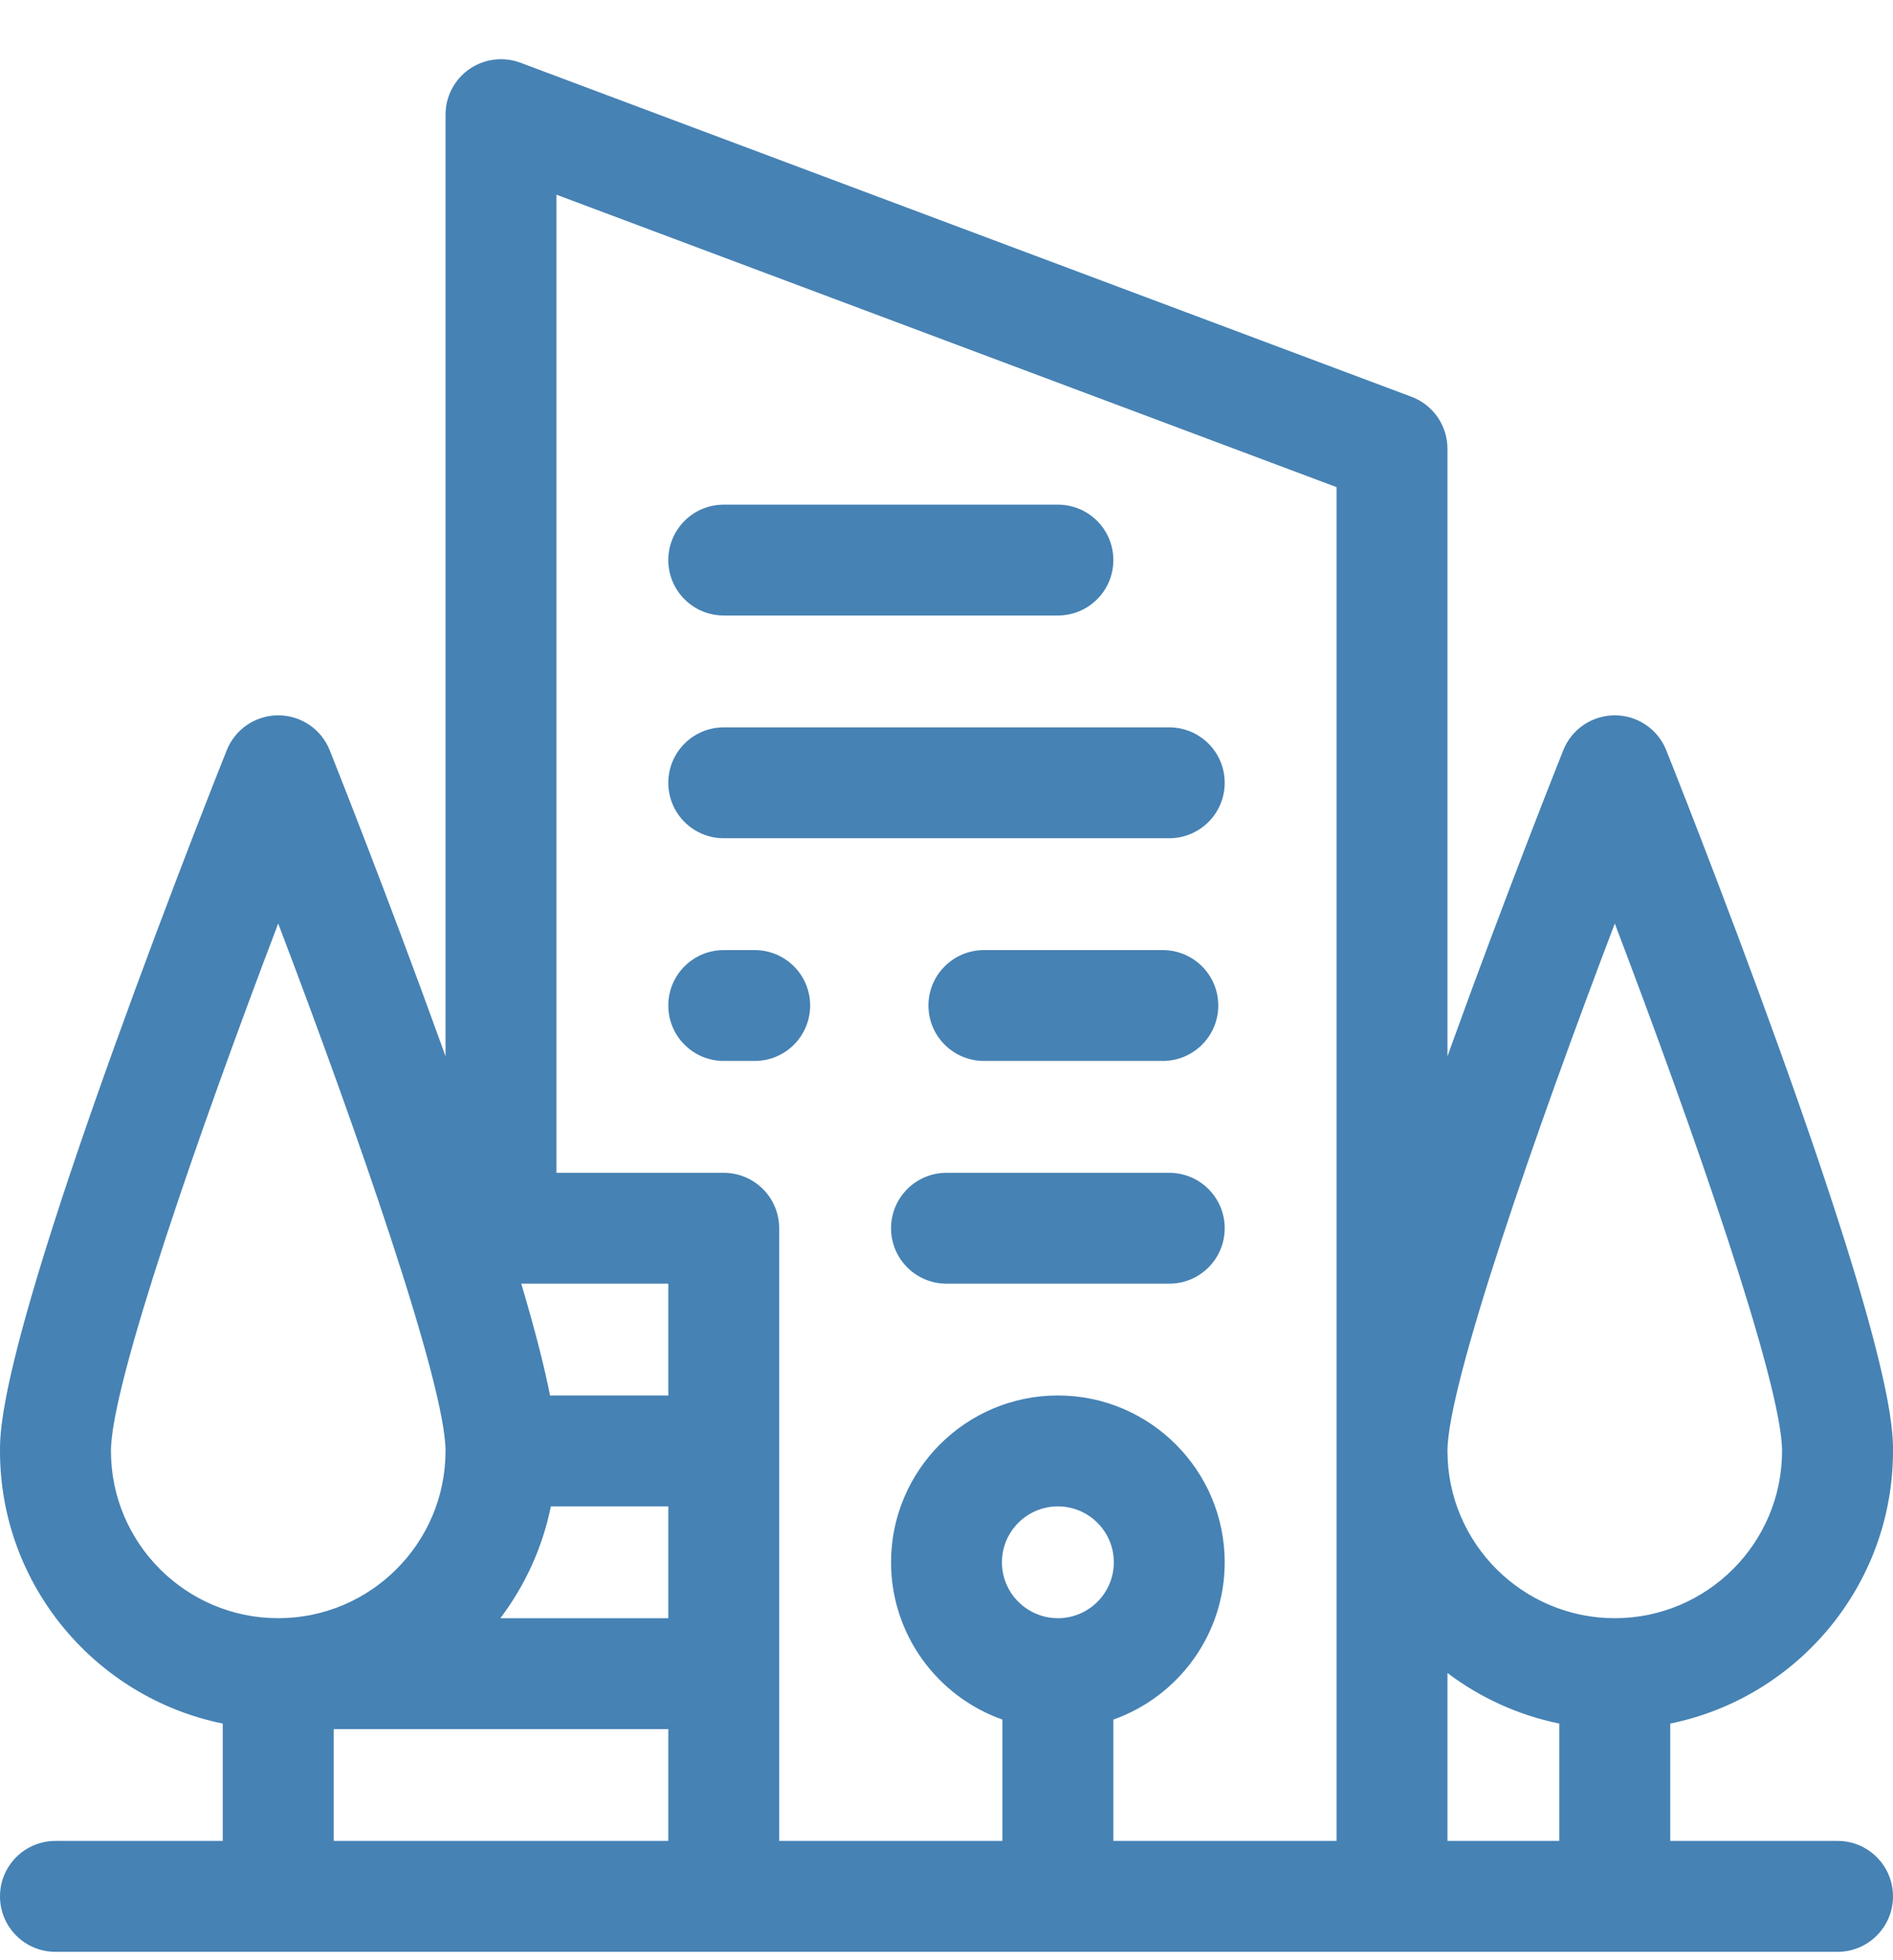 <?xml version="1.0" encoding="UTF-8"?> <svg xmlns="http://www.w3.org/2000/svg" width="28" height="29" viewBox="0 0 28 29" fill="none"><g clip-path="url(#clip0_260_1024)"><path d="M10.705 9.106H15.648C16.101 9.106 16.468 8.739 16.468 8.286C16.468 7.833 16.101 7.466 15.648 7.466H10.705C10.252 7.466 9.885 7.833 9.885 8.286C9.885 8.739 10.252 9.106 10.705 9.106Z" fill="#4682B4"></path><path d="M17.295 10.761H10.705C10.252 10.761 9.885 11.128 9.885 11.581C9.885 12.034 10.252 12.401 10.705 12.401H17.295C17.748 12.401 18.115 12.034 18.115 11.581C18.115 11.128 17.748 10.761 17.295 10.761Z" fill="#4682B4"></path><path d="M17.295 17.351H14C13.547 17.351 13.18 17.718 13.18 18.171C13.18 18.624 13.547 18.991 14 18.991H17.295C17.748 18.991 18.115 18.624 18.115 18.171C18.115 17.718 17.748 17.351 17.295 17.351Z" fill="#4682B4"></path><path d="M11.163 14.056H10.705C10.252 14.056 9.885 14.423 9.885 14.876C9.885 15.329 10.252 15.696 10.705 15.696H11.163C11.616 15.696 11.983 15.329 11.983 14.876C11.983 14.423 11.616 14.056 11.163 14.056Z" fill="#4682B4"></path><path d="M17.199 15.696C17.652 15.696 18.02 15.329 18.02 14.876C18.02 14.423 17.652 14.056 17.199 14.056H14.554C14.101 14.056 13.733 14.423 13.733 14.876C13.733 15.329 14.101 15.696 14.554 15.696H17.199Z" fill="#4682B4"></path><path d="M27.18 27.235H24.705V25.499C26.583 25.117 28 23.454 28 21.466C28 21.149 28 20.185 26.304 15.474C25.485 13.199 24.655 11.12 24.646 11.099C24.522 10.787 24.22 10.583 23.885 10.583C23.549 10.583 23.247 10.787 23.123 11.099C23.115 11.119 22.285 13.199 21.465 15.474C21.447 15.526 21.428 15.577 21.41 15.628V6.639C21.41 6.297 21.198 5.99 20.878 5.87L7.698 0.928C7.446 0.834 7.164 0.869 6.943 1.022C6.722 1.175 6.59 1.427 6.59 1.696V15.628C6.572 15.577 6.553 15.526 6.535 15.474C5.715 13.199 4.885 11.12 4.877 11.099C4.752 10.787 4.451 10.583 4.115 10.583C3.78 10.583 3.478 10.787 3.354 11.099C3.345 11.119 2.515 13.199 1.696 15.474C0 20.185 0 21.149 0 21.466C0 23.454 1.417 25.117 3.295 25.499V27.235H0.82C0.367 27.235 0 27.602 0 28.055C0 28.509 0.367 28.876 0.82 28.876H27.18C27.633 28.876 28 28.509 28 28.055C28 27.602 27.633 27.235 27.18 27.235ZM21.41 24.751C21.891 25.114 22.453 25.374 23.064 25.499V27.235H21.41V24.751ZM23.885 13.663C25.048 16.718 26.359 20.482 26.359 21.466C26.359 22.83 25.249 23.94 23.885 23.94C22.52 23.94 21.41 22.83 21.41 21.466C21.41 20.482 22.722 16.718 23.885 13.663ZM4.936 25.581H9.885V27.235H4.936V25.581ZM8.148 22.286H9.885V23.94H7.401C7.764 23.46 8.024 22.897 8.148 22.286ZM9.885 20.645H8.136C8.063 20.276 7.936 19.75 7.71 18.991H9.885V20.645ZM6.59 21.466C6.59 22.83 5.48 23.94 4.115 23.94C2.751 23.94 1.641 22.83 1.641 21.466C1.641 20.482 2.952 16.718 4.115 13.663C5.278 16.718 6.59 20.482 6.59 21.466ZM15.648 23.94C15.191 23.94 14.82 23.569 14.82 23.113C14.82 22.657 15.191 22.286 15.648 22.286C16.104 22.286 16.475 22.657 16.475 23.113C16.475 23.569 16.104 23.94 15.648 23.94ZM16.468 27.235V25.44C17.426 25.101 18.115 24.186 18.115 23.113C18.115 21.752 17.008 20.645 15.648 20.645C14.287 20.645 13.18 21.752 13.18 23.113C13.18 24.186 13.868 25.101 14.827 25.44V27.235H11.525V18.171C11.525 17.718 11.158 17.351 10.705 17.351H8.23V2.88L19.77 7.207V27.235H16.468Z" fill="#4682B4"></path></g><defs><clipPath id="clip0_260_1024"><rect width="28" height="28" fill="white" transform="translate(0 0.876)"></rect></clipPath></defs></svg> 